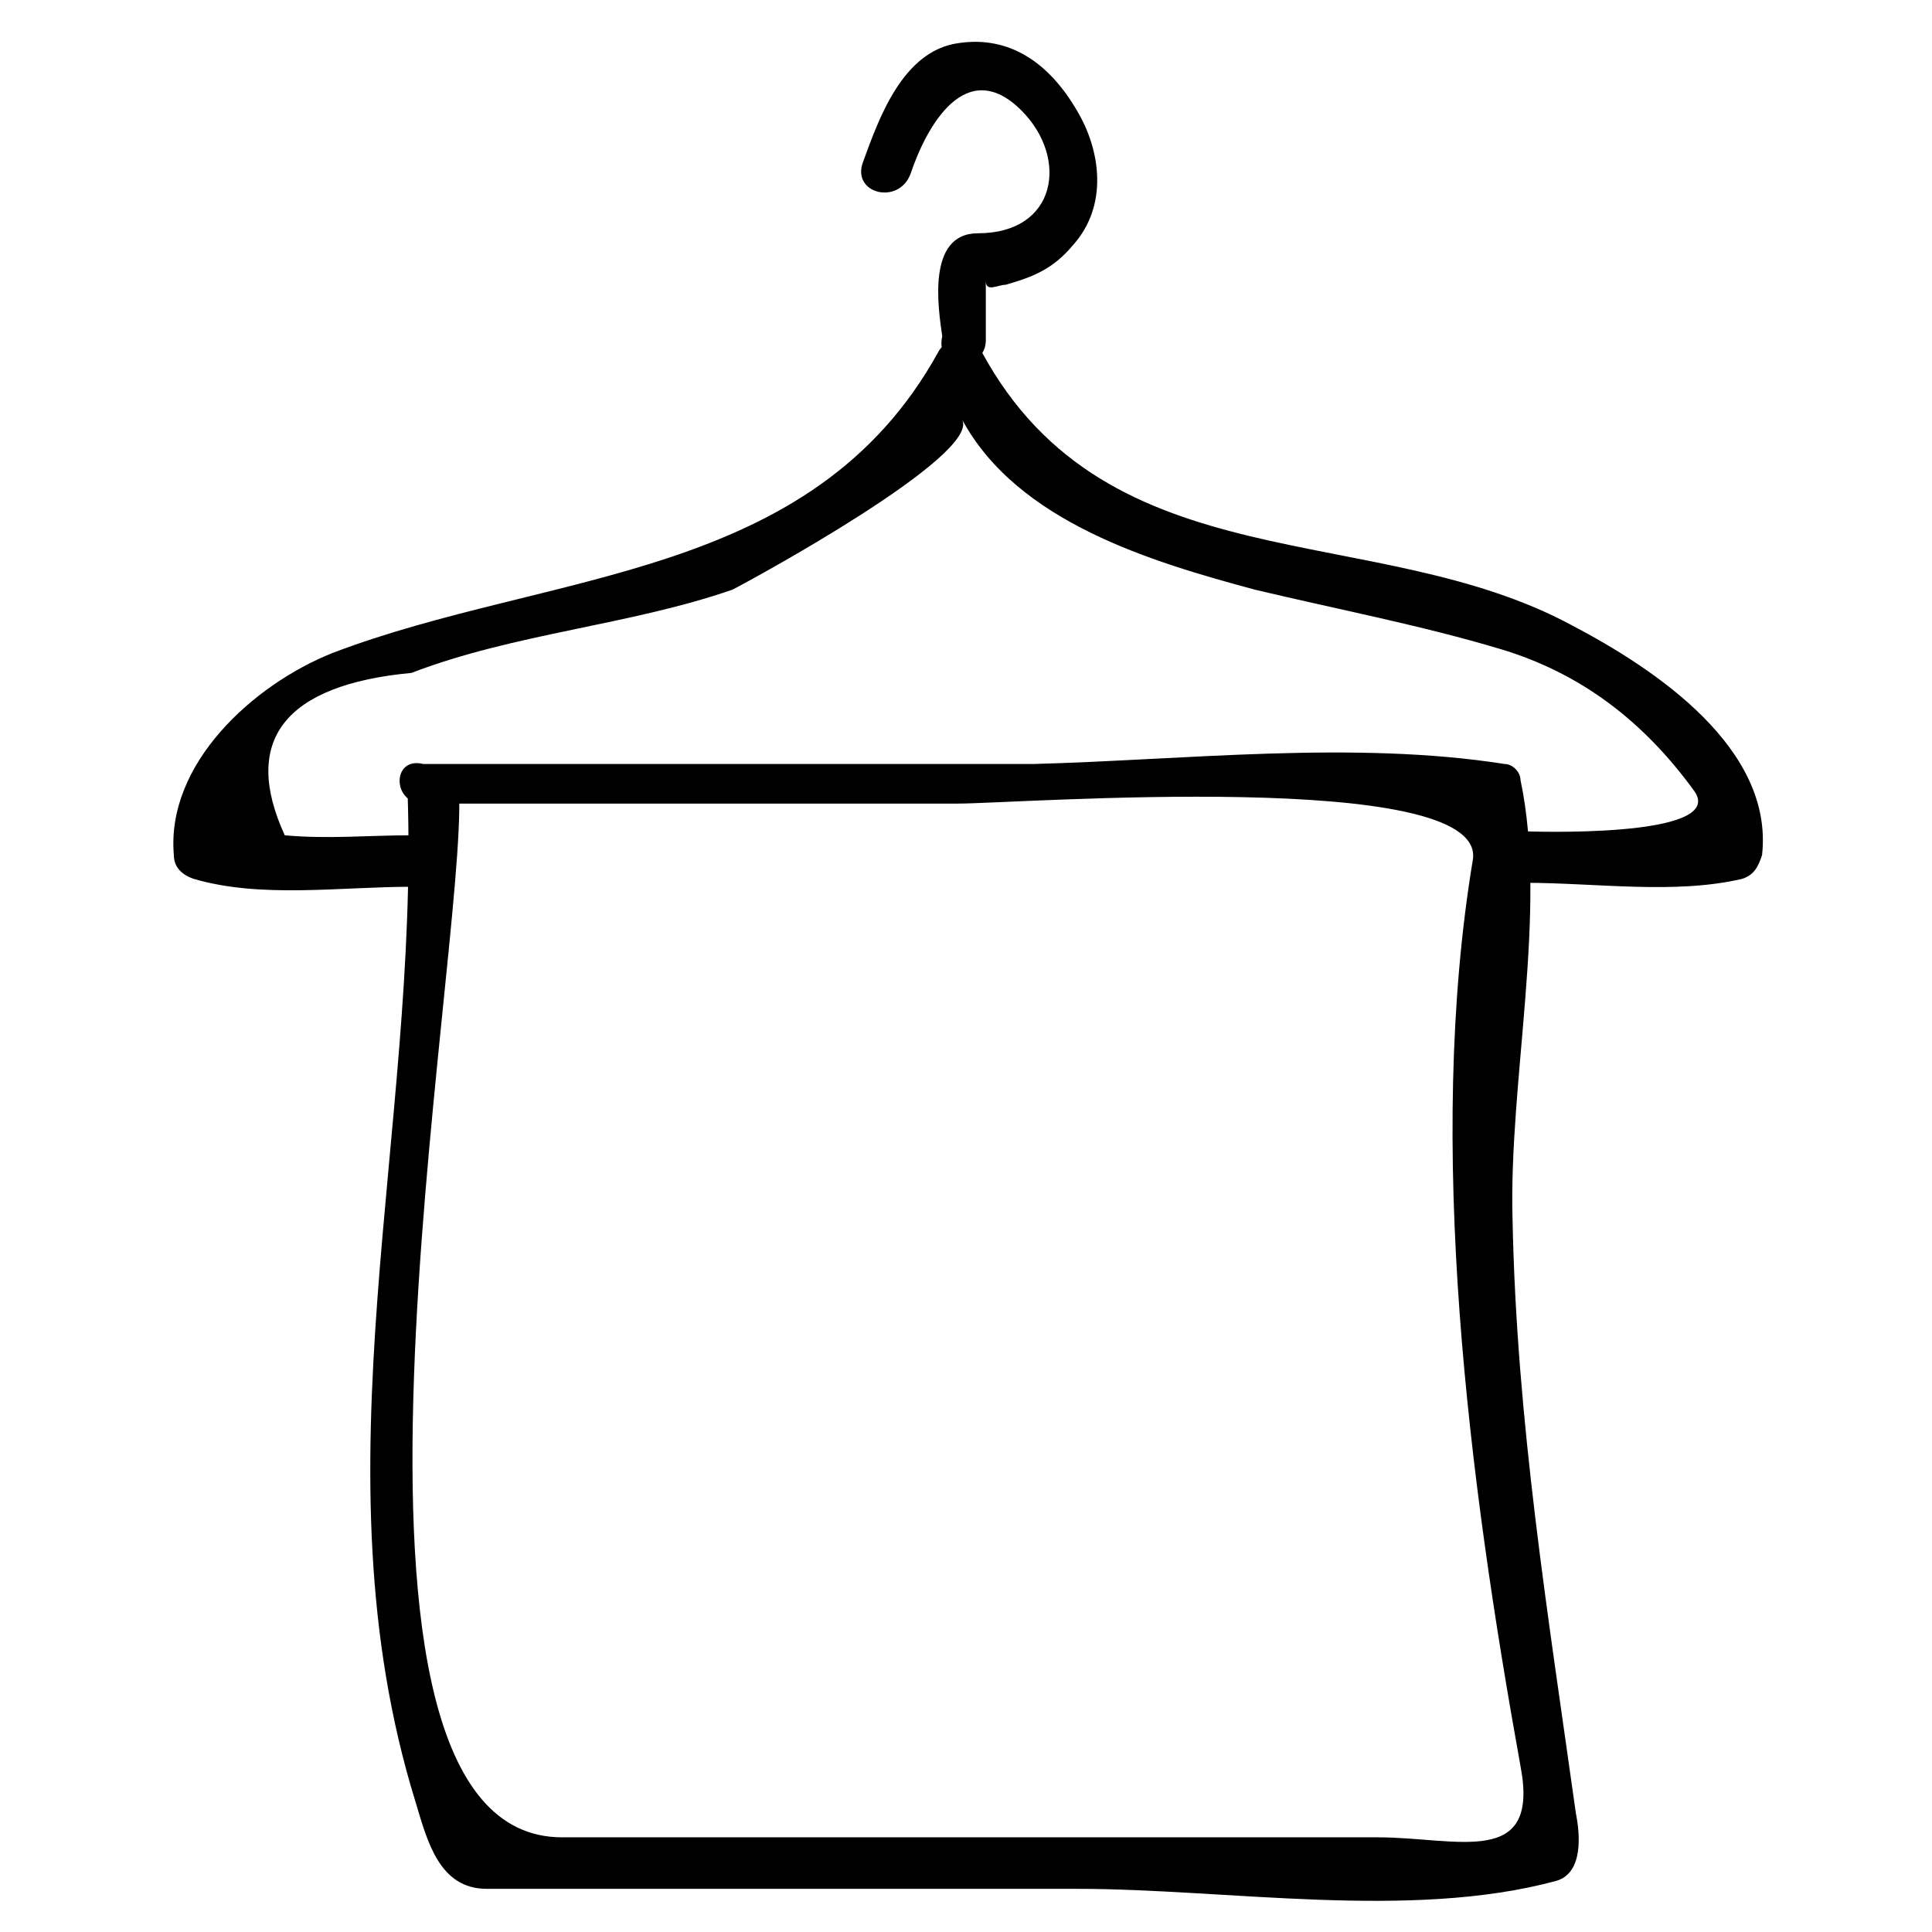 <?xml version="1.0" encoding="UTF-8"?>
<!-- Uploaded to: SVG Repo, www.svgrepo.com, Generator: SVG Repo Mixer Tools -->
<svg fill="#000000" width="800px" height="800px" version="1.1" viewBox="144 144 512 512" xmlns="http://www.w3.org/2000/svg">
 <g>
  <path d="m256.2 356.96h141.7c15.742 0 139.6-9.445 136.45 14.695-12.594 75.57-1.051 164.79 12.594 240.36 5.246 27.289-16.793 18.895-37.785 18.895h-78.719-137.5c-70.324 0-25.191-233.01-27.289-277.09 0-8.398-13.645-8.398-13.645 0 3.148 90.266-25.191 179.48 2.098 267.65 3.148 10.496 6.297 23.09 18.895 23.09h156.39c39.887 0 88.168 8.398 127-2.098 7.348-2.098 6.297-12.594 5.246-17.844-7.348-52.48-15.742-103.91-16.793-157.44-1.051-36.734 9.445-81.867 2.098-116.51 0-2.098-2.098-4.199-4.199-4.199-39.887-6.297-85.02-1.051-124.9 0h-161.64c-8.398-2.098-8.398 10.496 0 10.496z"/>
  <path d="m253.05 365.36c-11.547 0-22.043 1.051-33.586 0-11.547-25.191 0-39.887 33.586-43.035 27.289-10.496 57.727-12.594 85.02-22.043 4.199-2.098 66.125-35.688 60.879-45.133 14.695 27.289 50.383 37.785 77.672 45.133 22.043 5.246 44.082 9.445 65.074 15.742 20.992 6.297 37.785 18.895 51.43 37.785 8.398 12.594-45.133 10.496-45.133 10.496-8.398 0-8.398 12.594 0 13.645 18.895 0 39.887 3.148 57.727-1.051 3.148-1.051 4.199-3.148 5.246-6.297 3.148-28.34-28.34-49.332-50.383-60.879-52.48-28.34-122.8-10.496-156.39-72.422-2.098-4.199-9.445-4.199-11.547 0-33.586 60.883-102.86 57.734-160.59 79.773-20.992 8.398-44.082 29.391-41.984 53.531 0 3.148 2.098 5.246 5.246 6.297 17.844 5.25 38.836 2.102 57.73 2.102 8.395 0 8.395-13.645 0-13.645z"/>
  <path d="m405.25 234.16v-15.742c0 3.148 3.148 1.051 5.246 1.051 7.348-2.098 12.594-4.199 17.844-10.496 9.445-10.496 7.348-25.191 1.051-35.688-7.348-12.594-17.844-19.941-31.488-17.844-14.695 2.098-20.992 19.941-25.191 31.488-3.148 8.398 9.445 11.547 12.594 3.148 4.199-12.594 14.695-31.488 29.391-16.793 12.594 12.594 9.445 32.539-11.547 32.539-13.645 0-10.496 19.941-9.445 27.289-2.098 9.445 11.547 9.445 11.547 1.047z"/>
 </g>
</svg>